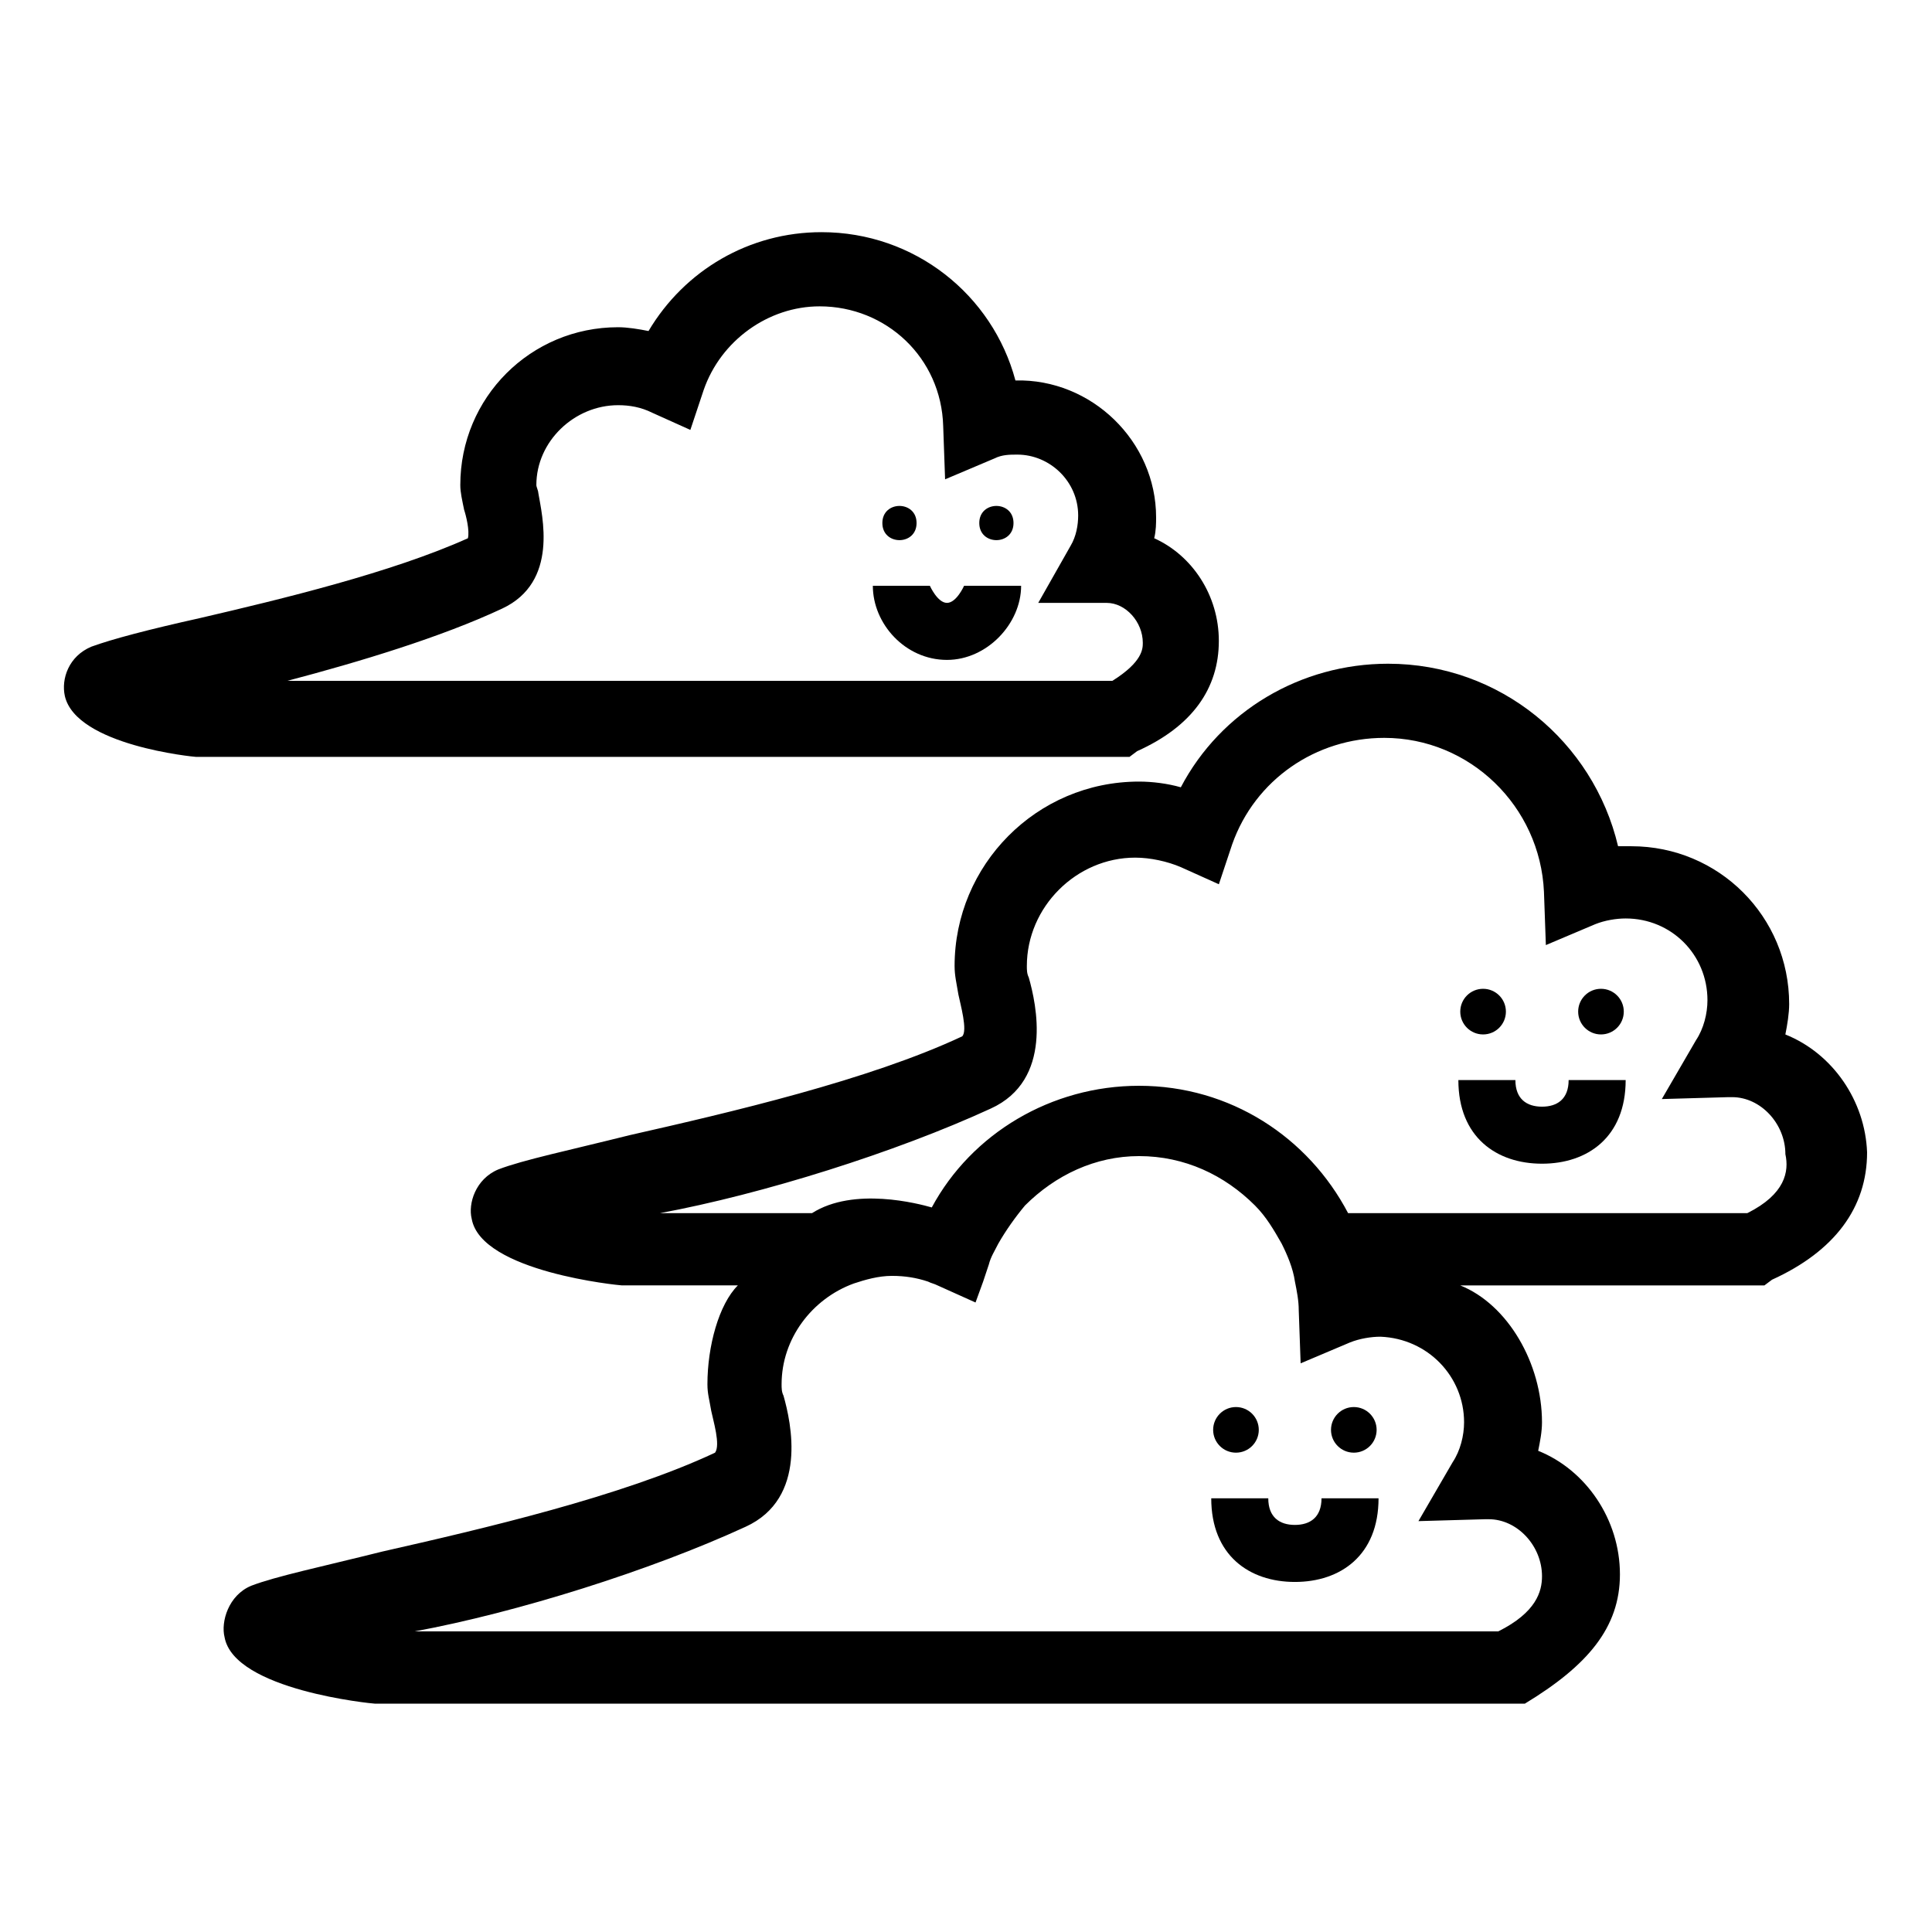 <?xml version="1.0" encoding="UTF-8"?>
<!-- Uploaded to: ICON Repo, www.iconrepo.com, Generator: ICON Repo Mixer Tools -->
<svg fill="#000000" width="800px" height="800px" version="1.1" viewBox="144 144 512 512" xmlns="http://www.w3.org/2000/svg">
 <g>
  <path d="m617.14 418.14c0.504-2.519 1.008-5.543 1.008-8.062 0-23.176-18.641-41.816-41.816-41.816h-3.527c-6.551-27.711-31.234-48.367-60.961-48.367-23.176 0-44.336 12.594-54.914 32.746-3.527-1.008-7.559-1.512-11.082-1.512-27.207 0-48.871 22.168-48.871 48.871 0 2.519 0.504 4.535 1.008 7.559 0.504 2.519 2.519 9.574 1.008 11.082-24.688 11.586-61.465 20.152-88.168 26.199-16.121 4.031-28.215 6.551-34.762 9.07-6.047 2.519-8.062 9.07-7.055 13.098 2.519 14.105 39.297 17.633 39.801 17.633h30.73c-5.039 5.039-8.062 16.121-8.062 26.199 0 2.519 0.504 4.031 1.008 7.055 0.504 2.519 2.519 9.07 1.008 11.082-24.688 11.586-61.465 20.152-88.168 26.199-16.121 4.031-28.215 6.551-34.762 9.07-6.047 2.519-8.062 9.574-7.055 13.602 2.519 14.105 39.297 17.633 39.801 17.633h304.8c16.625-10.078 25.191-20.152 25.191-34.258 0-14.609-9.07-27.711-21.664-32.746 0.504-2.519 1.008-5.039 1.008-7.559 0-15.617-9.07-31.234-21.664-36.273h80.609l2.016-1.512c16.625-7.559 25.191-19.145 25.191-33.754-0.5-13.605-9.066-26.203-21.66-31.238zm-85.145 102.78c0 3.527-1.008 7.559-3.023 10.578l-9.07 15.617 17.633-0.504h1.008c7.559 0 14.105 7.055 14.105 15.113 0 4.031-1.512 9.574-11.586 14.609l-287.17 0.004c27.207-5.039 62.473-16.121 87.664-27.711 16.625-7.559 12.09-27.711 10.078-34.762-0.504-1.008-0.504-2.016-0.504-3.023 0-12.09 8.062-22.672 19.145-26.703 3.023-1.008 6.551-2.016 10.078-2.016 3.527 0 6.551 0.504 9.574 1.512 1.008 0.504 1.512 0.504 2.519 1.008l10.078 4.535 2.016-5.543 1.512-4.535c0.504-2.016 1.512-3.527 2.519-5.543 2.016-3.527 4.535-7.055 7.055-10.078 8.062-8.062 18.641-13.098 30.23-13.098 12.09 0 22.672 5.039 30.73 13.098 3.023 3.023 5.039 6.551 7.055 10.078 1.512 3.023 3.023 6.551 3.527 10.078 0.504 2.519 1.008 5.039 1.008 7.559l0.504 14.105 13.098-5.543c2.519-1.008 5.543-1.512 8.062-1.512 12.582 0.508 22.152 10.582 22.152 22.676zm75.066-55.422h-105.8c-10.578-20.152-31.234-33.754-55.418-33.754-23.176 0-44.336 12.594-54.914 32.242-3.527-1.008-20.656-5.543-31.738 1.512h-40.305c27.207-5.039 62.473-16.121 87.664-27.711 16.625-7.559 12.09-27.711 10.078-34.762-0.504-1.008-0.504-2.016-0.504-3.023 0-15.617 13.098-28.719 28.719-28.719 4.031 0 8.566 1.008 12.09 2.519l10.078 4.535 3.527-10.578c6.047-17.129 22.168-28.215 40.305-28.215 22.672 0 41.312 18.137 42.32 40.809l0.504 14.105 13.098-5.543c2.519-1.008 5.543-1.512 8.062-1.512 12.09 0 21.664 9.574 21.664 21.664 0 3.527-1.008 7.559-3.023 10.578l-9.07 15.617 17.633-0.504h1.008c7.559 0 14.105 7.055 14.105 15.113 1 4.543-0.008 10.59-10.086 15.625z"/>
  <path d="m552.65 437.28c-4.031 0-7.055-2.016-7.055-7.055h-15.113c0 15.113 10.078 22.168 22.168 22.168s22.168-7.055 22.168-22.168h-15.113c0 5.039-3.023 7.055-7.055 7.055z"/>
  <path d="m543.08 412.09c0 3.34-2.707 6.047-6.047 6.047s-6.047-2.707-6.047-6.047 2.707-6.047 6.047-6.047 6.047 2.707 6.047 6.047"/>
  <path d="m574.32 412.09c0 3.34-2.707 6.047-6.047 6.047-3.336 0-6.043-2.707-6.043-6.047s2.707-6.047 6.043-6.047c3.34 0 6.047 2.707 6.047 6.047"/>
  <path d="m487.16 548.12c-4.031 0-7.055-2.016-7.055-7.055h-15.113c0 15.113 10.078 22.168 22.168 22.168s22.168-7.055 22.168-22.168h-15.113c0 5.039-3.023 7.055-7.055 7.055z"/>
  <path d="m477.59 522.93c0 3.336-2.707 6.043-6.047 6.043-3.34 0-6.047-2.707-6.047-6.043 0-3.34 2.707-6.047 6.047-6.047 3.34 0 6.047 2.707 6.047 6.047"/>
  <path d="m508.82 522.93c0 3.336-2.707 6.043-6.043 6.043-3.34 0-6.047-2.707-6.047-6.043 0-3.34 2.707-6.047 6.047-6.047 3.336 0 6.043 2.707 6.043 6.047"/>
  <path d="m445.34 343.07c14.609-6.551 21.664-16.625 21.664-29.223 0-12.09-7.055-22.672-17.129-27.207 0.504-2.016 0.504-4.031 0.504-5.543 0-20.152-17.129-36.777-37.281-36.273-6.047-22.672-26.703-39.297-51.387-39.297-19.145 0-36.273 10.078-45.848 26.199-2.519-0.504-5.543-1.008-8.062-1.008-23.176 0-41.816 18.641-41.816 41.816 0 2.016 0.504 4.031 1.008 6.551 0.504 1.512 1.512 5.543 1.008 7.559-20.152 9.07-49.375 16.121-71.039 21.16-13.602 3.023-23.176 5.543-28.719 7.559-6.047 2.519-8.062 8.566-7.055 13.098 3.027 13.098 34.266 16.121 34.77 16.121h247.37zm-225.2-18.641c19.145-5.039 40.809-11.586 56.93-19.145 15.113-7.055 10.578-24.688 9.574-30.73 0-0.504-0.504-1.512-0.504-2.016 0-11.586 10.078-21.16 21.664-21.16 3.023 0 6.047 0.504 9.07 2.016l10.078 4.535 3.527-10.578c4.535-13.098 17.129-22.168 30.73-22.168 17.633 0 32.242 13.602 32.746 31.738l0.504 14.105 13.098-5.543c2.016-1.008 4.031-1.008 6.047-1.008 8.566 0 16.121 7.055 16.121 16.121 0 2.519-0.504 5.543-2.016 8.062l-8.566 15.113h18.137c5.039 0 9.574 5.039 9.574 10.578 0 1.512 0 5.039-8.062 10.078z"/>
  <path d="m394.96 303.77c-2.519 0-4.535-4.535-4.535-4.535h-15.113c0 10.078 8.566 19.648 19.648 19.648 10.578 0 19.648-9.574 19.648-19.648h-15.113c0 0.004-2.016 4.535-4.535 4.535z"/>
  <path d="m386.9 282.61c0 6.047-9.066 6.047-9.066 0 0-6.043 9.066-6.043 9.066 0"/>
  <path d="m412.59 282.61c0 6.047-9.07 6.047-9.07 0 0-6.043 9.07-6.043 9.07 0"/>
 </g>
</svg>